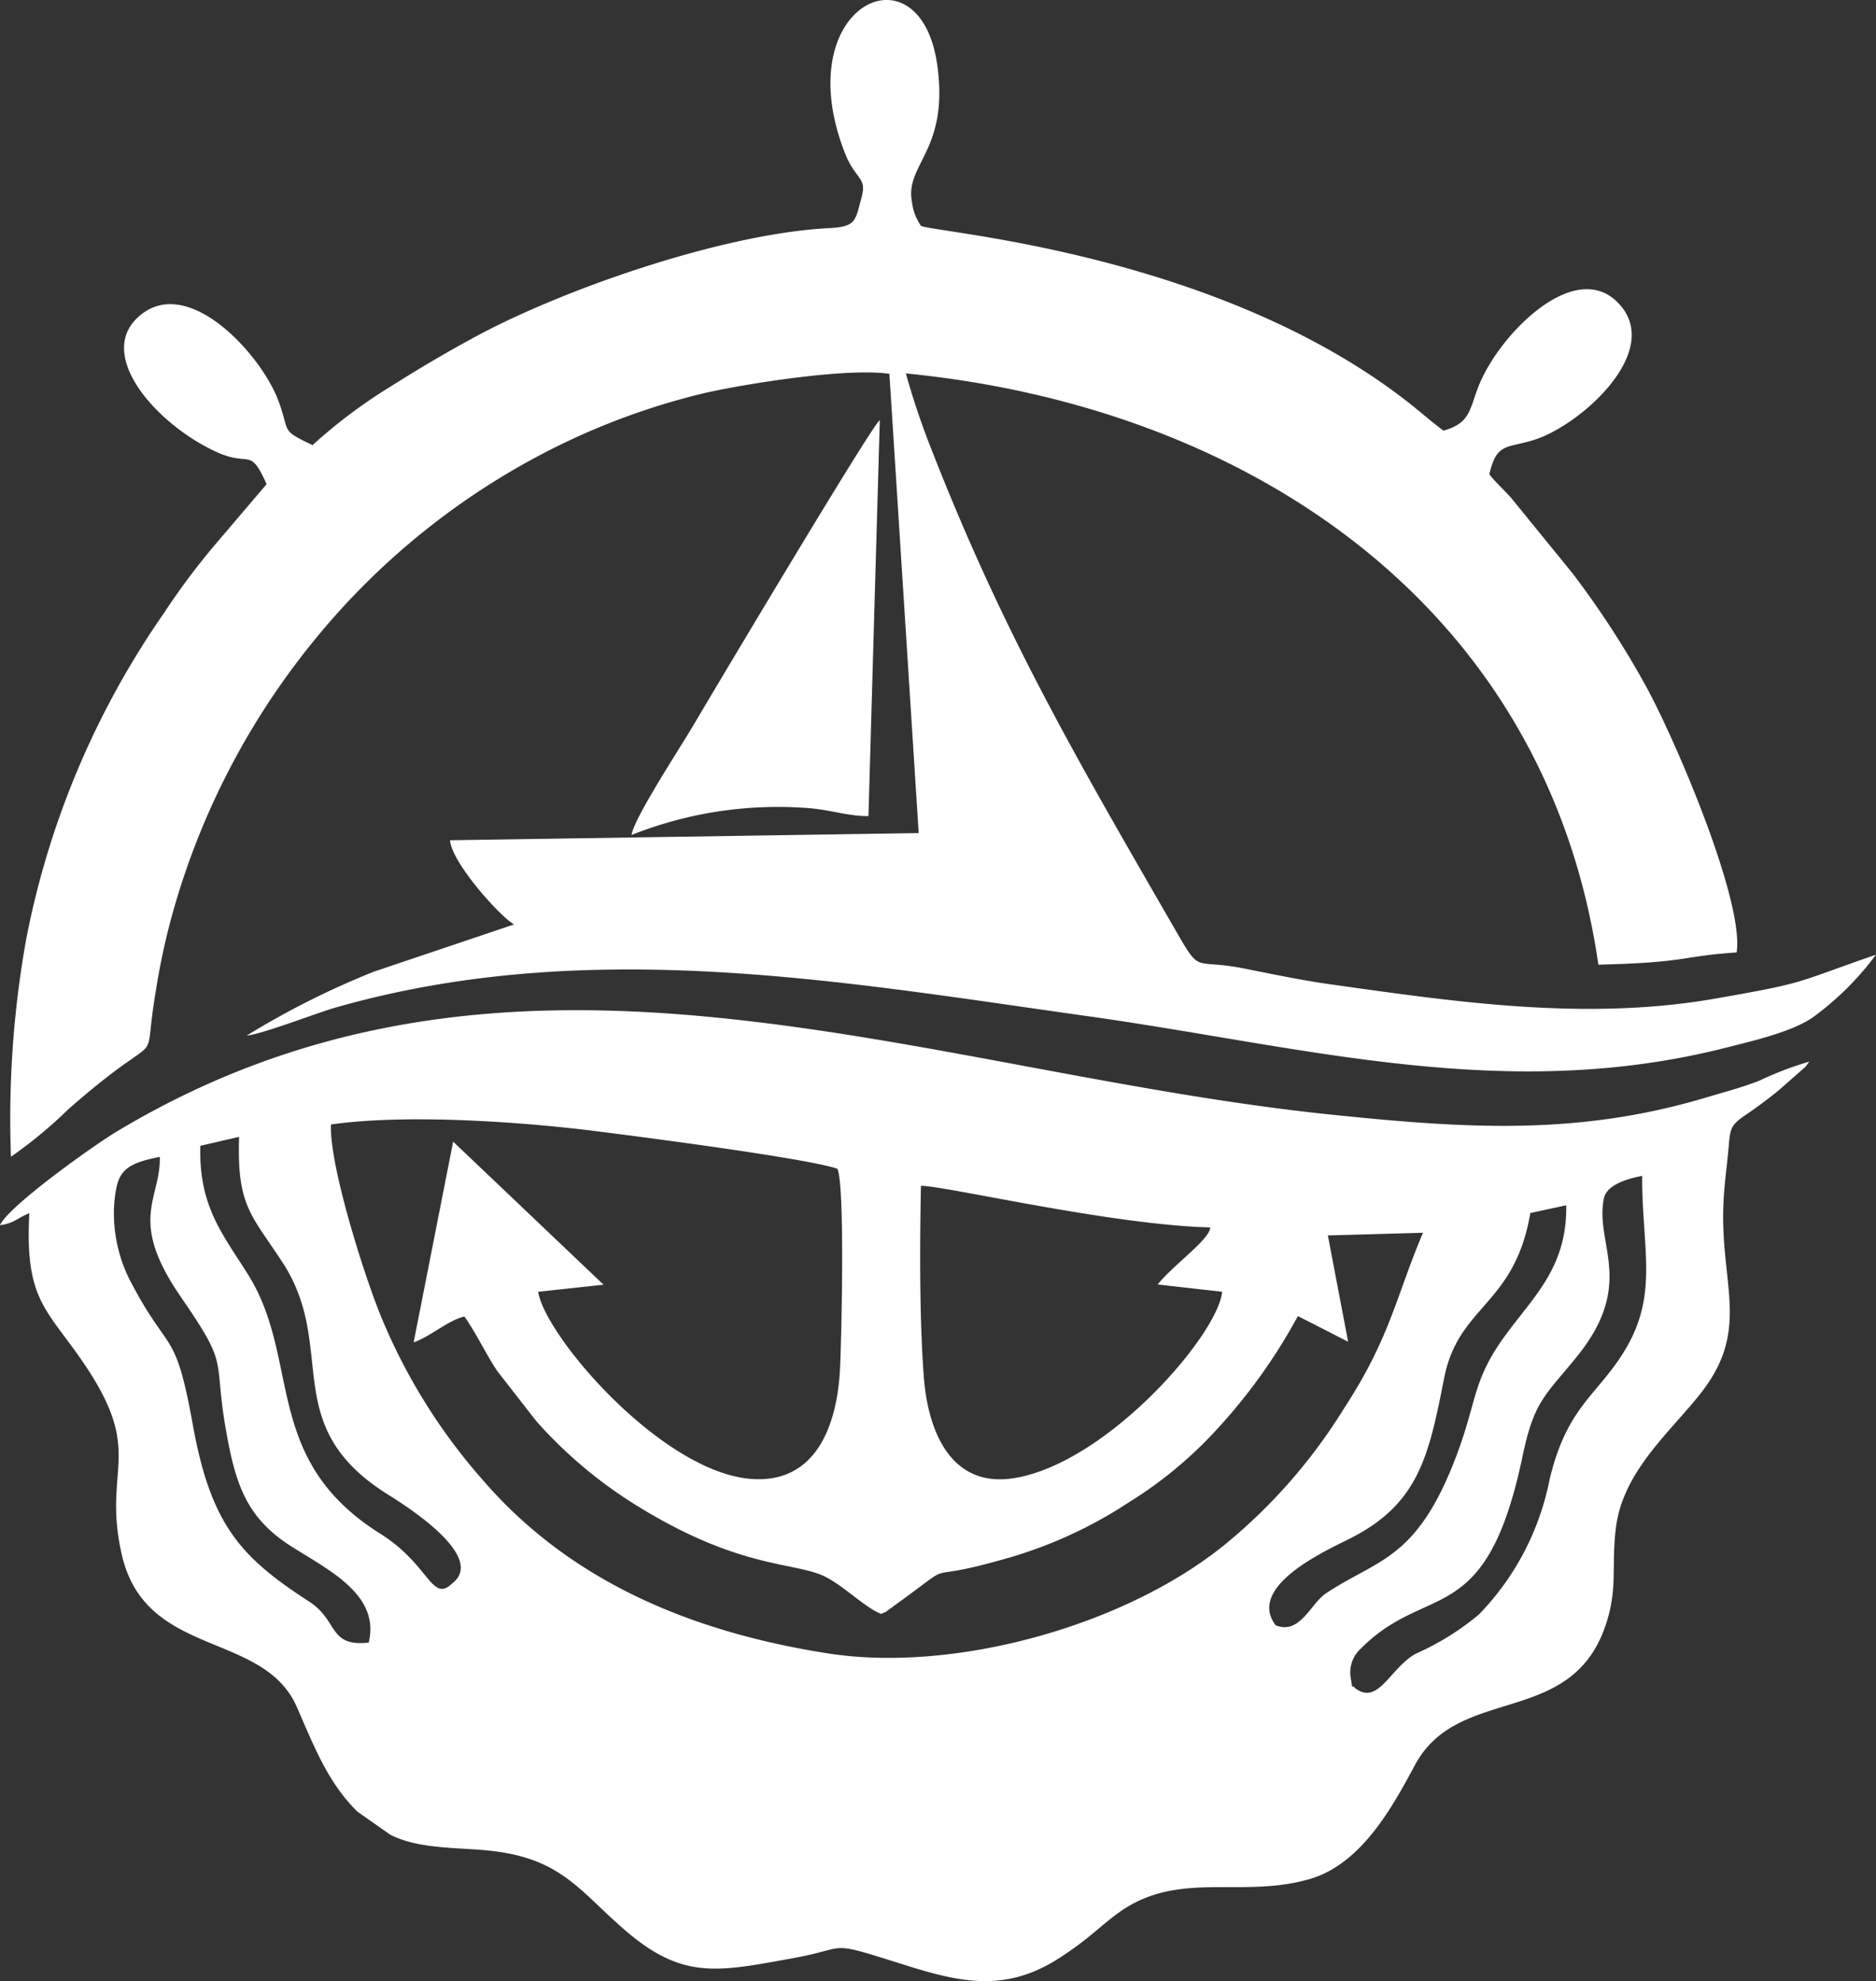 <svg id="Layer_1" data-name="Layer 1" xmlns="http://www.w3.org/2000/svg" viewBox="0 0 102.088 107.812">
  <rect x="0" y="0" width="102.088" height="107.812" fill="#333333" stroke="none"/>
  <defs>
    <style>
      .cls-1 {
        fill: #fff;
        fill-rule: evenodd;
      }
    </style>
  </defs>
  <g>
    <path class="cls-1" d="M263.412,392.664c-1.827-.869-1.183-.665-1.885-2.482-.96-2.482-4.774-6.663-7.394-4.663-2.705,2.065.711,5.977,4.019,7.503,1.897.876,1.819-.319,2.76,1.767l-2.921,3.43a38.942,38.942,0,0,0-2.675,3.6,46.535,46.535,0,0,0-7.494,17.771,55.442,55.442,0,0,0-.822,11.802,24.666,24.666,0,0,0,3.097-2.562c5.524-4.867,3.988-1.755,4.773-6.372a36.897,36.897,0,0,1,1.047-4.741,40.849,40.849,0,0,1,7.879-14.785,39.75,39.75,0,0,1,12.631-10.054,38.183,38.183,0,0,1,8.252-3.031c2.226-.516,7.816-1.405,10.124-1.062l1.594,24.991-25.5.392c.059,1.167,2.654,4.097,3.479,4.581l-7.646,2.576a45.566,45.566,0,0,0-6.903,3.472c.855-.078,3.804-1.23,4.86-1.532,13.724-3.913,27.544-1.399,40.874.471,11.885,1.668,22.794,4.792,34.884,1.691,1.428-.366,3.684-.881,4.768-1.739a15.951,15.951,0,0,0,3.278-3.294c-4.55,1.576-3.684,1.503-8.727,2.387-7.047,1.235-14.1.192-21.004-.78-1.546-.218-3.16-.559-4.651-.854-2.812-.558-2.322.368-3.719-2.055-5.332-9.245-9.346-16.079-13.281-26.152a41.505,41.505,0,0,1-1.41-4.177c18.587,1.82,34.853,12.613,37.686,32.175,4.949-.12,4.459-.464,7.523-.665.427-2.822-3.42-11.786-5.021-14.647a49.834,49.834,0,0,0-3.906-5.982l-3.315-4.074c-.323-.38-.947-.947-1.214-1.322.397-1.751.975-1.398,2.473-1.881,2.548-.821,7.17-4.957,4.436-7.539-2.358-2.227-6.325,1.776-7.46,4.541-.538,1.31-.443,2.089-1.945,2.507-.58-.421-1.288-1.049-1.985-1.592-10.516-8.186-25.961-9.193-26.456-9.561a2.921,2.921,0,0,1-.489-1.319c-.373-2.039,2.036-2.782,1.38-7.433-.94-6.658-8.169-3.25-5.024,4.798.571,1.46,1.204,1.299.915,2.378-.363,1.356-.299,1.63-1.81,1.71-5.813.305-14.562,3.37-19.305,5.958-1.663.907-2.921,1.65-4.535,2.669a28.024,28.024,0,0,0-4.234,3.18Zm17.359,21.216c.124-.901,2.61-4.69,3.344-5.934,1.246-2.114,9.839-16.535,10.166-16.638l-.618,21.545c-1.13.014-2.153-.374-3.442-.449A21.525,21.525,0,0,0,280.772,413.88Z" transform="translate(-246.404 -368.441)"/>
    <path class="cls-1" d="M325.643,447.704c-2.154,5.673-4.258,5.559-7.094,7.454-.819.547-1.407,2.269-2.729,1.728-1.599-2.128,2.789-4.084,4.049-4.719,3.764-1.899,4.292-4.529,5.126-8.747.784-3.968,3.827-3.92,4.686-8.966l1.956-.423c.043,3.198-1.564,4.758-3.11,6.801-2.047,2.706-1.668,3.669-2.884,6.872Zm-2.199,10.732a14.409,14.409,0,0,0,3.442-2.138,14.586,14.586,0,0,0,3.839-7.321c.947-4.02,2.623-4.604,4.104-7.061,1.851-3.072.922-5.529.939-9.484-.785.149-1.928.476-2.083,1.223-.512,2.47,1.745,4.61-1.434,8.567-1.734,2.158-2.352,2.402-2.99,5.455-1.987,9.51-5.151,6.811-8.796,10.472a1.752,1.752,0,0,0-.558,1.598c.153.91-.007.248.235.558,1.271.978,1.908-1.101,3.303-1.868Zm-10.508-5.84a29.75,29.75,0,0,0,6.574-7.458c2.543-3.892,2.82-6.026,4.329-9.611l-5.175.146,1.102,5.785-2.733-1.398a30.526,30.526,0,0,1-4.471,6.234,22.624,22.624,0,0,1-4.735,3.908,24.031,24.031,0,0,1-6.658,3.049c-5.256,1.514-2.155-.266-6.307,2.719-.452.325-.032.077-.505.3-.859-.336-1.927-1.427-2.972-1.987-1.648-.883-4.68-.35-10.538-4.038a24.477,24.477,0,0,1-5.263-4.472l-2.128-2.731c-.625-.947-1.142-2.051-1.778-2.958-.884.204-1.815,1.071-2.764,1.409l2.15-10.924,8.184,7.785-3.559.385c.392,2.452,6.772,9.861,11.64,10.188,3.545.238,4.653-3.026,4.791-6.077.078-1.716.267-9.851-.144-10.805-1.737-.593-11.3-1.815-13.092-2.041-4.032-.51-10.305-.959-14.467-.37-.109,2.298,1.991,8.805,2.862,10.785a31.607,31.607,0,0,0,5.422,8.591c4.811,5.567,11.474,8.268,18.739,9.405,6.877,1.077,16.062-1.472,21.495-5.82Zm-.024-13.858c-.238,2.349-6.191,9.239-11.234,10.128-3.571.629-4.783-2.622-5-5.476-.239-3.142-.223-7.132-.158-10.418,1.355.004,10.353,2.129,15.744,2.265-.036.671-2.006,2.029-2.862,3.105l3.509.396Zm-51.158-1.637c3.09,4.699-.266,8.878,5.726,12.649.899.565,5.452,3.393,3.528,4.863-1.12,1.073-1.225-1.025-3.9-2.702-6.5-4.076-4.27-9.478-7.236-14.16-1.407-2.221-2.654-3.716-2.567-6.955l2.11-.488c-.118,3.724.616,4.173,2.339,6.794Zm-5.51,1.917c2.695,3.905,1.74,3.162,2.457,7.253.528,3.01,1.143,4.799,3.582,6.34,2.093,1.322,4.804,2.641,4.186,5.218-2.207.244-1.638-1.193-3.231-2.224-3.698-2.395-5.356-4.143-6.342-9.633-.939-5.228-1.283-3.833-3.267-7.569a8.074,8.074,0,0,1-1.015-4.378c.146-1.734.401-2.225,2.486-2.626.054,2.327-1.764,3.404,1.145,7.618Zm-8.242-4.556c-.274,4.883,1.047,5.266,3.124,8.411,3.133,4.744.843,5.486,1.903,10.158,1.286,5.67,7.692,4.142,9.52,8.287.912,2.069,1.677,4.118,3.305,5.712l1.8,1.263c1.478.733,3.253.678,5.082.831,4.178.35,5.138,2.172,7.708,4.38,3.126,2.685,5.011,2.247,9.158,1.492,2.756-.501,1.957-.893,4.698-.043,3.548,1.1,6.326,2.239,9.718.064,1.71-1.096,2.325-1.841,3.38-2.572,3.211-2.222,6.58-.669,10.286-1.75,2.801-.817,4.484-3.9,5.718-6.2,2.367-4.413,8.481-2.004,10.375-7.603.691-2.045.291-3.236.569-5.364.406-3.111,3.104-5.297,4.696-7.38,2.634-3.446.936-5.885,1.152-10.304.047-.96.164-1.761.253-2.693.119-1.25.038-1.424.99-2.062.617-.413,1.297-.936,1.755-1.308l1.472-1.294c.032-.039.072-.101.098-.134.027-.035.067-.092.098-.14a18.375,18.375,0,0,0-2.717,1.038c-1.022.394-1.792.586-2.9.917-6.99,2.094-13.11,1.675-20.223.949-22.576-2.302-44.623-12.095-66.277.91-1.276.766-5.891,4.062-6.341,5.09C247.202,435.003,247.306,434.739,248.004,434.462Z" transform="translate(-246.404 -368.441)"/>
  </g>
</svg>
